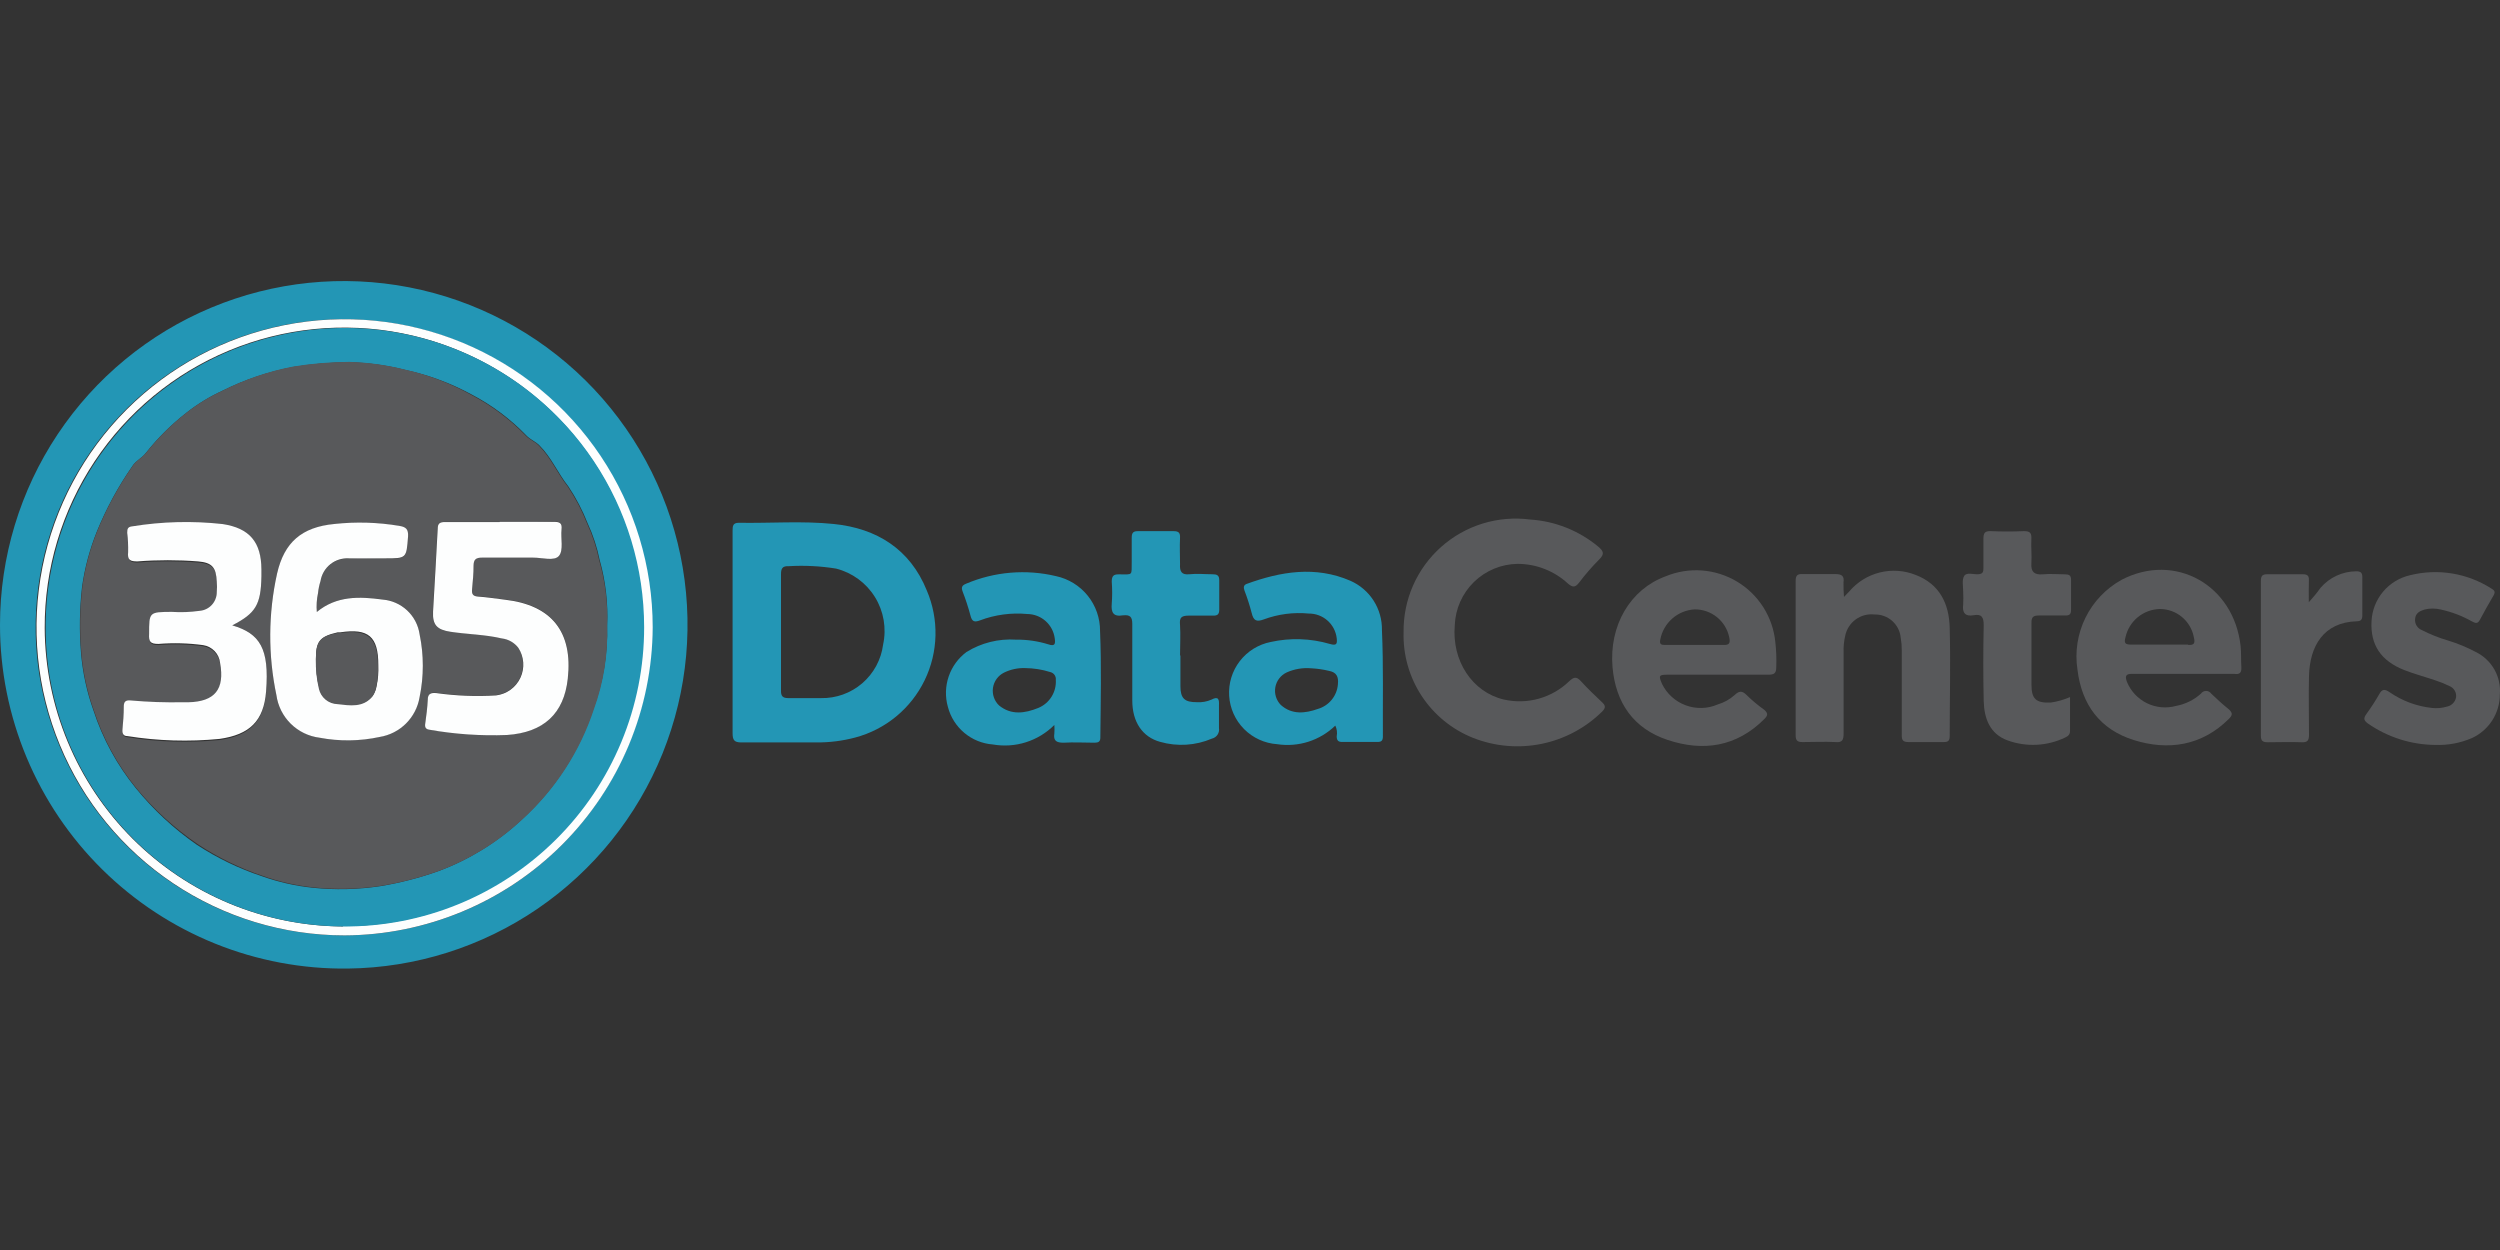 <?xml version="1.0" encoding="UTF-8"?>
<svg xmlns="http://www.w3.org/2000/svg" xmlns:xlink="http://www.w3.org/1999/xlink" version="1.1" id="Layer_1" x="0px" y="0px" viewBox="0 0 400 200" style="enable-background:new 0 0 400 200;" xml:space="preserve">
<rect x="0" y="0" width="400" height="200" fill="#333333" stroke="none"/>
<g>
	<g>
		<defs>
			<rect id="SVGID_1_" x="0" y="45.099" width="399.883" height="109.931"></rect>
		</defs>
		<clipPath id="SVGID_00000070080233628846735820000006705812080974888125_">
			<use xlink:href="#SVGID_1_" style="overflow:visible;"></use>
		</clipPath>
		<g style="clip-path:url(#SVGID_00000070080233628846735820000006705812080974888125_);">
			<path style="fill:#2396B5;" d="M0,99.968c0.001-10.85,3.21-21.457,9.225-30.487c6.015-9.03,14.566-16.08,24.577-20.262     c10.011-4.182,21.036-5.31,31.687-3.241c10.651,2.069,20.452,7.241,28.17,14.866c7.718,7.626,13.009,17.363,15.206,27.988     c2.197,10.625,1.203,21.662-2.858,31.723c-4.061,10.062-11.006,18.698-19.963,24.821c-8.957,6.123-19.524,9.46-30.373,9.593     c-7.279,0.089-14.503-1.268-21.254-3.993c-6.751-2.725-12.893-6.762-18.072-11.879c-5.179-5.115-9.29-11.209-12.096-17.926     C1.444,114.455-0.001,107.248,0,99.968z M55.107,149.664c9.778-0.022,19.328-2.951,27.436-8.415     c8.109-5.463,14.409-13.215,18.1-22.27c3.691-9.053,4.606-19.001,2.629-28.577c-1.977-9.576-6.758-18.347-13.733-25.199     s-15.831-11.474-25.441-13.28s-19.539-0.712-28.526,3.14c-8.987,3.853-16.624,10.291-21.942,18.496     c-5.318,8.205-8.075,17.806-7.922,27.583c0.222,12.951,5.526,25.297,14.767,34.374C29.716,144.592,42.154,149.674,55.107,149.664     z"></path>
			<path style="fill:#58595B;" d="M224.574,101.143c-0.034-2.572,0.485-5.121,1.522-7.474c1.038-2.353,2.569-4.456,4.491-6.165     c1.922-1.709,4.189-2.985,6.648-3.74c2.459-0.755,5.051-0.973,7.601-0.638c3.981,0.259,7.778,1.768,10.852,4.311     c0.832,0.699,1.115,1.174,0.193,2.066c-1.158,1.165-2.236,2.407-3.226,3.716c-0.595,0.758-0.996,0.818-1.769,0.164     c-2.193-2.03-5.069-3.161-8.057-3.166c-2.616,0.032-5.12,1.069-6.993,2.895c-1.873,1.826-2.972,4.302-3.071,6.916     c-0.505,5.664,2.78,10.703,7.834,11.892c1.863,0.427,3.803,0.378,5.641-0.143c1.84-0.519,3.519-1.493,4.883-2.83     c0.714-0.639,1.115-0.714,1.784,0c1.1,1.219,2.304,2.349,3.493,3.479c0.52,0.505,0.476,0.847,0,1.368     c-2.664,2.646-6.041,4.458-9.719,5.216c-3.678,0.758-7.495,0.428-10.989-0.95c-3.364-1.339-6.235-3.681-8.224-6.707     C225.481,108.327,224.47,104.762,224.574,101.143z"></path>
			<path style="fill:#58595B;" d="M295.036,95.508l0.832-0.862c1.268-1.503,2.978-2.57,4.885-3.047     c1.907-0.478,3.917-0.343,5.744,0.386c3.88,1.487,5.352,4.638,5.456,8.429c0.149,5.783,0,11.565,0,17.333     c0,0.743-0.223,0.996-0.966,0.981c-1.888,0-3.761,0-5.634,0c-0.937,0-1.085-0.357-1.07-1.16c0-4.46,0-9.023,0-13.528     c0.006-0.659-0.049-1.314-0.164-1.962c-0.088-1.047-0.572-2.019-1.354-2.719c-0.782-0.7-1.803-1.073-2.853-1.042     c-1.067-0.121-2.141,0.163-3.009,0.796c-0.867,0.633-1.464,1.569-1.674,2.623c-0.202,0.871-0.287,1.766-0.253,2.661     c0,4.311,0,8.637,0,12.963c0,1.011-0.208,1.487-1.308,1.368c-1.739-0.089-3.479,0-5.218,0c-0.818,0-1.145-0.178-1.145-1.085     c0-8.216,0-16.437,0-24.662c0-0.832,0.193-1.174,1.1-1.13c1.739,0,3.479,0,5.218,0c1.041,0,1.487,0.268,1.338,1.338     C294.949,93.963,294.973,94.737,295.036,95.508z"></path>
			<path style="fill:#58595B;" d="M389.626,119.189c-3.826-0.036-7.555-1.216-10.703-3.389c-0.714-0.491-0.818-0.862-0.297-1.561     c0.748-1.027,1.438-2.093,2.066-3.196c0.461-0.832,0.877-0.803,1.635-0.297c2.017,1.399,4.353,2.267,6.794,2.527     c0.794,0.088,1.597,0.016,2.364-0.208c0.369-0.068,0.708-0.247,0.974-0.513c0.265-0.265,0.444-0.605,0.513-0.974     c0.049-0.379-0.028-0.763-0.223-1.091c-0.193-0.329-0.492-0.583-0.847-0.722c-0.711-0.349-1.446-0.648-2.2-0.892     c-1.65-0.565-3.33-1.011-4.95-1.635c-3.835-1.487-5.515-4.073-5.307-7.879c0.091-1.729,0.743-3.381,1.86-4.704     c1.116-1.323,2.636-2.245,4.324-2.625c2.194-0.546,4.476-0.64,6.707-0.274c2.231,0.366,4.365,1.182,6.27,2.4     c0.491,0.282,0.699,0.52,0.372,1.1c-0.773,1.293-1.487,2.601-2.2,3.924c-0.357,0.669-0.714,0.535-1.249,0.253     c-1.555-0.88-3.235-1.521-4.98-1.903c-0.87-0.215-1.778-0.215-2.646,0c-0.743,0.238-1.412,0.565-1.487,1.487     c-0.043,0.377,0.04,0.758,0.236,1.084c0.196,0.326,0.495,0.577,0.849,0.715c1.336,0.687,2.735,1.244,4.177,1.665     c1.543,0.468,3.036,1.087,4.46,1.843c1.255,0.617,2.292,1.598,2.976,2.817c0.685,1.217,0.984,2.615,0.859,4.006     c-0.004,1.461-0.427,2.891-1.217,4.122c-0.789,1.229-1.915,2.208-3.242,2.82C393.656,118.888,391.645,119.264,389.626,119.189z"></path>
			<path style="fill:#2396B5;" d="M188.867,104.829c0,1.65,0,3.285,0,4.935c0,1.992,0.669,2.601,2.646,2.587     c0.8,0.051,1.601-0.092,2.334-0.416c1.115-0.595,1.234,0,1.189,0.877c0,1.219,0,2.453,0,3.672     c0.062,0.373-0.019,0.757-0.229,1.072c-0.21,0.314-0.532,0.537-0.901,0.623c-2.618,1.119-5.542,1.302-8.28,0.52     c-2.824-0.773-4.46-3.166-4.46-6.615c0-4.073,0-8.176,0-12.249c0-1.174-0.372-1.487-1.487-1.382     c-1.561,0.268-1.918-0.461-1.799-1.858c0.089-1.173,0.089-2.35,0-3.523c0-0.951,0.312-1.204,1.204-1.174     c2.23,0,1.962,0.268,1.992-2.066c0-1.264,0-2.542,0-3.806c0-0.818,0.268-1.055,1.055-1.041c1.873,0,3.761,0,5.634,0     c0.788,0,1.085,0.238,1.041,1.055c-0.074,1.487,0,2.824,0,4.222c-0.074,1.174,0.253,1.754,1.487,1.62     c1.234-0.134,2.438,0,3.657,0c0.743,0,1.145,0.134,1.13,0.996c0,1.487,0,3.092,0,4.653c0,0.714-0.238,0.996-0.981,0.966     c-1.278,0-2.542,0-3.806,0c-1.264,0-1.605,0.268-1.487,1.487c0.104,1.65,0,3.285,0,4.935L188.867,104.829z"></path>
			<path style="fill:#58595B;" d="M331.204,111.534c0,1.888,0,3.657,0,5.426c0,0.58-0.327,0.832-0.773,1.041     c-1.423,0.685-2.969,1.081-4.546,1.162c-1.577,0.082-3.154-0.152-4.641-0.687c-2.884-1.041-3.776-3.538-3.85-6.318     c-0.089-4.043-0.089-8.082,0-12.116c0-1.278-0.312-1.843-1.62-1.605c-1.308,0.238-1.843-0.372-1.665-1.695     c0.037-0.703,0.037-1.408,0-2.111c0-0.847-0.223-1.858,0.164-2.483c0.387-0.624,1.487-0.223,2.245-0.268     c0.758-0.045,0.832-0.401,0.832-0.996c0-1.487,0-3.107,0-4.653c0-0.877,0.164-1.278,1.145-1.249c1.784,0.079,3.568,0.079,5.352,0     c0.966,0,1.219,0.312,1.174,1.219c-0.074,1.323,0.089,2.646,0,3.954c-0.089,1.308,0.446,1.858,1.814,1.739     c1.368-0.119,2.349,0,3.523,0c0.699,0,1.026,0.149,1.011,0.922c0,1.591,0,3.196,0,4.787c0,0.699-0.282,0.892-0.922,0.877     c-1.412,0-2.824,0-4.222,0c-0.951,0-1.204,0.297-1.189,1.189c0,3.3,0,6.586,0,9.871c0,2.334,0.758,2.973,3.107,2.869     C329.196,112.252,330.226,111.957,331.204,111.534z"></path>
			<path style="fill:#58595B;" d="M369.409,96.356c0.678-0.732,1.308-1.507,1.888-2.319c0.709-0.821,1.585-1.48,2.569-1.934     c0.986-0.454,2.056-0.692,3.14-0.697c0.728,0,0.981,0.253,0.966,0.981c0,2.007,0,4.029,0,6.05c0,0.639-0.178,0.951-0.862,0.966     c-5.411,0.149-7.552,4.058-7.671,8.756c-0.074,3.137,0,6.288,0,9.425c0,0.937-0.282,1.219-1.204,1.174     c-1.784-0.074-3.568,0-5.352,0c-0.832,0-1.145-0.178-1.145-1.085c0-8.206,0-16.416,0-24.632c0-0.803,0.134-1.189,1.07-1.16     c1.873,0,3.746,0,5.634,0c0.714,0,1.011,0.208,0.981,0.951C369.379,93.977,369.409,95.152,369.409,96.356z"></path>
			<path style="fill:#FDFEFE;" d="M55.106,149.664c-9.748-0.006-19.276-2.902-27.378-8.322c-8.102-5.42-14.416-13.12-18.142-22.129     c-3.726-9.009-4.698-18.918-2.793-28.479c1.905-9.56,6.603-18.341,13.498-25.232c6.895-6.891,15.678-11.583,25.24-13.482     c9.561-1.9,19.471-0.922,28.477,2.81c9.006,3.732,16.703,10.05,22.118,18.156c5.415,8.106,8.305,17.635,8.305,27.383     c-0.059,13.061-5.275,25.569-14.513,34.802S68.167,149.613,55.106,149.664z M54.869,148.177     c9.485,0.033,18.765-2.753,26.665-8.002c7.899-5.251,14.062-12.728,17.706-21.484c3.644-8.757,4.605-18.399,2.761-27.703     c-1.843-9.304-6.409-17.851-13.116-24.556c-6.708-6.706-15.256-11.268-24.56-13.109c-9.304-1.841-18.946-0.877-27.701,2.77     c-8.756,3.647-16.231,9.811-21.478,17.712c-5.247,7.901-8.029,17.183-7.994,26.667c0.055,12.643,5.098,24.753,14.034,33.697     c8.936,8.945,21.041,13.999,33.684,14.066V148.177z"></path>
			<path style="fill:#2396B5;" d="M148.284,94.468c-2.661-6.585-7.983-9.93-14.866-10.629c-5.039-0.52-10.138-0.104-15.207-0.193     c-0.966,0-0.996,0.535-0.996,1.264v16.188c0,5.411,0,10.807,0,16.203c0,1.1,0.253,1.487,1.397,1.487c3.999,0,7.983,0,11.982,0     c2.112,0.021,4.217-0.245,6.258-0.788c2.397-0.641,4.628-1.791,6.542-3.37c1.914-1.58,3.465-3.553,4.549-5.784     c1.085-2.233,1.677-4.671,1.735-7.152C149.736,99.213,149.262,96.749,148.284,94.468z M141.297,103.135     c-0.311,2.402-1.498,4.605-3.334,6.186c-1.835,1.58-4.19,2.426-6.611,2.377c-1.739,0-3.479,0-5.203,0     c-0.951,0-1.204-0.327-1.189-1.234c0-3.092,0-6.184,0-9.291c0-3.092,0-6.199,0-9.291c0-0.951,0.238-1.338,1.249-1.293     c2.529-0.147,5.066-0.018,7.567,0.387c2.586,0.656,4.816,2.291,6.219,4.559C141.397,97.803,141.865,100.529,141.297,103.135z"></path>
			<path style="fill:#2396B5;" d="M176.008,100.964c0.015-2.053-0.681-4.049-1.967-5.649c-1.287-1.601-3.086-2.708-5.094-3.136     c-4.788-1.136-9.814-0.714-14.345,1.204c-0.669,0.268-0.847,0.565-0.58,1.264c0.492,1.269,0.914,2.564,1.264,3.88     c0.238,0.951,0.654,1.055,1.487,0.743c2.426-0.918,5.029-1.269,7.611-1.026c1.072,0.012,2.102,0.409,2.905,1.119     c0.803,0.71,1.323,1.685,1.466,2.746c0.119,0.847,0.104,1.382-1.041,0.981c-1.665-0.514-3.401-0.766-5.143-0.743     c-2.787-0.186-5.564,0.505-7.938,1.977c-1.325,0.99-2.318,2.358-2.848,3.925c-0.531,1.565-0.574,3.256-0.125,4.846     c0.421,1.629,1.341,3.086,2.631,4.165c1.29,1.081,2.885,1.729,4.564,1.855c1.77,0.309,3.59,0.187,5.303-0.357     c1.713-0.543,3.27-1.491,4.538-2.765c0.034,0.45,0.034,0.902,0,1.353c-0.193,1.219,0.372,1.487,1.487,1.487     c1.635-0.104,3.285,0,4.921,0c0.624,0,0.966-0.149,0.951-0.862C176.112,112.232,176.246,106.583,176.008,100.964z      M166.122,113.273c-2.141,0.862-4.326,1.189-6.273-0.401c-0.378-0.358-0.662-0.803-0.831-1.296     c-0.169-0.492-0.217-1.017-0.14-1.533c0.077-0.514,0.278-1.003,0.584-1.424c0.306-0.421,0.709-0.763,1.174-0.995     c1.057-0.522,2.227-0.773,3.404-0.728c1.362,0.012,2.716,0.227,4.014,0.639c0.274,0.064,0.516,0.226,0.676,0.456     c0.162,0.23,0.233,0.513,0.201,0.792c0.059,0.948-0.18,1.891-0.684,2.697C167.744,112.284,167.001,112.912,166.122,113.273z"></path>
			<path style="fill:#58595B;" d="M284.051,102.718c-0.198-1.977-0.855-3.881-1.918-5.559c-1.064-1.678-2.506-3.084-4.211-4.105     c-1.705-1.021-3.624-1.63-5.606-1.777c-1.982-0.147-3.971,0.172-5.806,0.93c-5.649,2.066-9.083,7.834-8.503,14.568     c0.505,5.664,3.345,9.796,8.8,11.61c5.708,1.903,11.03,1.115,15.475-3.33c0.535-0.535,0.684-0.892,0-1.487     c-0.996-0.709-1.935-1.494-2.81-2.349c-0.728-0.758-1.234-0.684-1.947,0c-0.772,0.687-1.686,1.194-2.676,1.487     c-1.622,0.706-3.453,0.76-5.114,0.15c-1.662-0.608-3.024-1.833-3.806-3.421c-0.595-1.368-0.491-1.487,0.951-1.487h7.894     c2.72,0,5.441,0,8.161,0c0.892,0,1.264-0.193,1.264-1.145C284.256,105.442,284.205,104.075,284.051,102.718z M275.667,103.194     c-1.487,0-2.973,0-4.46,0c-1.487,0-3.196,0-4.787,0c-0.639,0-0.937-0.104-0.773-0.877c0.248-1.298,0.923-2.477,1.916-3.349     c0.995-0.872,2.249-1.389,3.569-1.467c1.298-0.014,2.56,0.424,3.571,1.237c1.012,0.813,1.71,1.953,1.974,3.223     C276.9,102.956,276.648,103.239,275.667,103.194z"></path>
			<path style="fill:#58595B;" d="M358.616,106.762c-0.074-1.115,0-2.26-0.119-3.374c-1.07-9.811-10.495-15.059-19.028-10.629     c-2.506,1.386-4.53,3.507-5.795,6.077c-1.265,2.57-1.713,5.466-1.281,8.298c0.669,5.589,3.597,9.588,9.038,11.283     c5.441,1.695,10.852,0.951,15.207-3.419c0.55-0.55,0.624-0.907,0-1.487c-0.981-0.788-1.933-1.65-2.839-2.527     c-0.091-0.135-0.214-0.245-0.358-0.321c-0.144-0.077-0.303-0.117-0.467-0.117c-0.162,0-0.323,0.04-0.467,0.117     c-0.144,0.076-0.268,0.186-0.358,0.321c-1.122,1.008-2.5,1.687-3.984,1.962c-1.556,0.43-3.217,0.274-4.666-0.439     c-1.448-0.714-2.587-1.931-3.198-3.427c-0.312-0.892-0.208-1.278,0.862-1.264c2.72,0,5.441,0,8.161,0s5.456,0,8.176,0     C358.26,107.936,358.676,107.713,358.616,106.762z M350.098,103.135c-1.487,0-3.107,0-4.653,0s-2.973,0-4.46,0     c-0.862,0-1.189-0.164-0.922-1.115c0.269-1.275,0.962-2.423,1.965-3.255c1.005-0.831,2.261-1.298,3.565-1.324     c1.278,0.003,2.517,0.449,3.502,1.263c0.987,0.813,1.662,1.942,1.909,3.197c0.238,0.981,0.134,1.338-0.907,1.293V103.135z"></path>
			<path style="fill:#2396B5;" d="M221.11,100.815c0.03-1.667-0.434-3.306-1.333-4.711c-0.899-1.404-2.194-2.512-3.721-3.183     c-5.575-2.408-11.119-1.487-16.59,0.505c-0.505,0.193-0.52,0.565-0.357,1.041c0.453,1.182,0.84,2.388,1.16,3.612     c0.282,1.174,0.714,1.487,1.933,1.026c2.301-0.852,4.766-1.172,7.21-0.937c1.096-0.008,2.156,0.388,2.979,1.112     c0.822,0.724,1.35,1.725,1.481,2.813c0.104,0.922,0,1.264-1.1,0.937c-3.08-0.898-6.337-1.005-9.469-0.312     c-1.964,0.391-3.719,1.481-4.941,3.068c-1.22,1.588-1.823,3.565-1.696,5.563c0.128,1.999,0.977,3.884,2.389,5.304     c1.412,1.42,3.291,2.279,5.289,2.417c1.675,0.254,3.386,0.119,5.001-0.397c1.614-0.516,3.088-1.397,4.305-2.576     c0.259,0.531,0.337,1.131,0.223,1.71c0,0.684,0.268,0.922,0.922,0.907c1.873,0,3.761,0,5.634,0c0.595,0,0.832-0.238,0.832-0.847     C221.229,112.202,221.363,106.509,221.11,100.815z M214.064,109.512c-0.074,0.896-0.418,1.75-0.986,2.447     c-0.568,0.699-1.333,1.209-2.196,1.463c-2.051,0.728-4.162,0.966-5.946-0.624c-0.363-0.369-0.633-0.819-0.786-1.313     c-0.153-0.494-0.186-1.017-0.097-1.527c0.091-0.51,0.302-0.99,0.615-1.4c0.314-0.412,0.721-0.742,1.189-0.963     c1.229-0.553,2.581-0.783,3.924-0.669c0.947,0.046,1.888,0.18,2.81,0.401C213.841,107.55,214.198,108.248,214.064,109.512z"></path>
			<path style="fill:#2396B5;" d="M54.869,148.237c-9.456-0.061-18.682-2.921-26.515-8.219     c-7.833-5.298-13.921-12.798-17.498-21.551c-3.577-8.754-4.481-18.371-2.6-27.638c1.881-9.267,6.465-17.77,13.172-24.436     c6.707-6.666,15.238-11.196,24.517-13.02c9.279-1.824,18.889-0.86,27.621,2.771c8.731,3.631,16.192,9.766,21.442,17.631     c5.249,7.865,8.052,17.109,8.055,26.565c0.008,6.318-1.235,12.573-3.658,18.408c-2.423,5.833-5.977,11.13-10.458,15.584     c-4.481,4.452-9.799,7.974-15.648,10.361C67.45,147.079,61.186,148.284,54.869,148.237z M97.146,100.072     c0.165-3.545-0.241-7.094-1.204-10.51c-0.407-2-1.045-3.946-1.903-5.798c-0.818-2.088-1.86-4.082-3.107-5.946     c-1.665-2.096-2.691-4.623-4.623-6.556c-0.639-0.639-1.487-0.937-2.096-1.591c-2.557-2.647-5.523-4.866-8.786-6.571     c-3.319-1.799-6.878-3.116-10.569-3.91c-2.918-0.739-5.91-1.153-8.919-1.234c-2.988,0.018-5.97,0.267-8.919,0.743     c-3.939,0.72-7.758,1.991-11.342,3.776c-2.088,0.951-4.054,2.149-5.857,3.568c-2.408,1.875-4.584,4.031-6.481,6.422     c-0.639,0.847-1.591,1.219-2.141,2.081c-2.301,3.303-4.226,6.853-5.738,10.584c-1.125,2.81-1.908,5.744-2.334,8.741     c-0.404,3.539-0.459,7.109-0.164,10.659c0.262,3.11,0.927,6.174,1.977,9.113c1.478,4.547,3.786,8.781,6.808,12.487     c2.797,3.443,6.065,6.475,9.707,9.009c3.257,2.141,6.78,3.844,10.48,5.069c2.595,0.923,5.289,1.537,8.027,1.828     c3.638,0.384,7.31,0.299,10.926-0.253c3.131-0.522,6.21-1.319,9.202-2.378c4.963-1.842,9.51-4.651,13.379-8.265     c5.267-4.793,9.205-10.867,11.432-17.631C96.506,109.217,97.268,104.654,97.146,100.072z"></path>
			<path style="fill:#58595B;" d="M97.146,100.072c0.157,4.553-0.559,9.095-2.111,13.379c-2.227,6.764-6.165,12.838-11.432,17.631     c-3.869,3.614-8.416,6.423-13.379,8.265c-2.992,1.06-6.071,1.857-9.202,2.378c-3.616,0.552-7.288,0.636-10.926,0.253     c-2.738-0.291-5.433-0.905-8.027-1.828c-3.674-1.231-7.172-2.934-10.406-5.069c-3.694-2.517-7.012-5.545-9.856-8.994     c-3.022-3.704-5.331-7.94-6.808-12.487c-1.05-2.939-1.715-6.003-1.977-9.113c-0.295-3.55-0.241-7.12,0.164-10.658     c0.425-2.996,1.209-5.931,2.334-8.741c1.512-3.731,3.437-7.281,5.738-10.584c0.55-0.862,1.487-1.234,2.141-2.081     c1.898-2.391,4.073-4.546,6.481-6.422c1.787-1.399,3.733-2.582,5.798-3.523c3.554-1.798,7.341-3.088,11.253-3.835     c2.95-0.477,5.932-0.725,8.919-0.743c3.01,0.081,6.001,0.495,8.919,1.234c3.697,0.827,7.256,2.178,10.569,4.014     c3.262,1.705,6.229,3.923,8.786,6.571c0.639,0.654,1.487,0.951,2.096,1.591c1.933,1.933,2.973,4.46,4.623,6.556     c1.247,1.864,2.289,3.858,3.107,5.946c0.858,1.852,1.496,3.798,1.903,5.798C96.841,93.004,97.278,96.537,97.146,100.072z      M50.691,97.917c-0.085-0.994-0.025-1.996,0.178-2.973c0.068-0.656,0.202-1.304,0.401-1.933c0.172-1.062,0.733-2.022,1.574-2.692     c0.841-0.671,1.902-1.004,2.975-0.935c1.933-0.119,3.85,0,5.783,0c3.449,0,3.404,0,3.672-3.493     c0.089-1.189-0.342-1.487-1.412-1.71c-3.439-0.576-6.94-0.676-10.406-0.297c-5.173,0.58-7.998,2.973-9.142,7.938     c-1.406,6.387-1.436,13-0.089,19.399c0.245,1.723,1.048,3.319,2.285,4.543c1.238,1.225,2.842,2.01,4.568,2.236     c3.191,0.608,6.472,0.568,9.648-0.119c1.595-0.26,3.067-1.015,4.211-2.156c1.144-1.142,1.901-2.613,2.166-4.207     c0.691-3.324,0.691-6.755,0-10.079c-0.215-1.462-0.921-2.807-2.001-3.814c-1.081-1.008-2.472-1.618-3.945-1.73     C57.5,95.434,53.858,95.301,50.691,97.917z M37.164,100.057c3.716-1.933,4.549-3.285,4.668-7.641v-1.13     c0-4.37-1.903-6.6-6.229-7.254c-4.816-0.531-9.682-0.406-14.464,0.372c-0.684,0.074-0.832,0.401-0.788,1.026     c0.124,1.026,0.173,2.059,0.149,3.092c0,1.219,0.401,1.487,1.487,1.487c3.236-0.253,6.486-0.253,9.722,0     c2.274,0.193,2.973,0.966,2.973,3.256c0.052,0.559,0.052,1.121,0,1.68c0.002,0.751-0.28,1.476-0.791,2.027     c-0.51,0.552-1.21,0.89-1.96,0.946c-1.477,0.208-2.971,0.263-4.46,0.164c-3.597,0-3.553,0-3.612,3.538     c0,1.219,0.238,1.605,1.487,1.591c2.388-0.196,4.791-0.131,7.165,0.193c0.704,0.109,1.351,0.447,1.841,0.965     c0.49,0.516,0.794,1.182,0.865,1.889c0.758,4.207-0.818,6.184-5.069,6.288h-0.981c-2.723,0.048-5.447-0.048-8.161-0.282     c-0.832-0.089-1.204,0.089-1.204,1.011c0,1.219-0.089,2.438-0.208,3.642c0,0.654,0.164,0.966,0.803,1.041     c4.876,0.78,9.832,0.929,14.747,0.446c4.757-0.684,7.017-2.854,7.433-7.596C43.11,103.789,41.713,101.366,37.164,100.057z      M79.917,83.497c-2.973,0-5.827,0-8.741,0c-0.818,0-1.13,0.193-1.174,1.085c-0.208,4.46-0.505,8.815-0.743,13.23     c-0.104,2.156,0.624,2.973,2.78,3.241c2.735,0.416,5.53,0.431,8.236,1.07c0.513,0.061,1.009,0.224,1.458,0.48     c0.449,0.254,0.843,0.598,1.158,1.006c0.457,0.703,0.729,1.51,0.789,2.346c0.06,0.835-0.093,1.674-0.445,2.435     c-0.352,0.76-0.892,1.42-1.568,1.915c-0.676,0.495-1.467,0.81-2.299,0.916c-3.191,0.196-6.393,0.071-9.559-0.372     c-0.862-0.074-1.308,0.089-1.368,1.055c0,1.264-0.223,2.527-0.401,3.776c-0.104,0.669,0,0.951,0.728,1.041     c4.077,0.715,8.218,0.995,12.353,0.832c5.946-0.401,9.113-3.434,9.722-9.009c0.832-7.522-2.557-11.773-10.034-12.636     c-1.487-0.164-2.884-0.401-4.341-0.505c-0.818,0-1.011-0.416-0.937-1.174c0.119-1.264,0.208-2.527,0.238-3.791     c0-0.951,0.357-1.293,1.338-1.264c2.735,0,5.456,0,8.176,0c1.487,0,3.389,0.669,4.162-0.297c0.773-0.966,0.253-2.795,0.401-4.237     c0.104-0.951-0.253-1.204-1.16-1.189c-2.914,0.074-5.827,0.045-8.741,0.045H79.917z"></path>
			<path style="fill:#FDFEFE;" d="M50.691,97.917c3.166-2.616,6.808-2.483,10.495-1.992c1.473,0.113,2.864,0.723,3.945,1.73     c1.081,1.008,1.786,2.353,2.001,3.815c0.691,3.324,0.691,6.755,0,10.079c-0.265,1.594-1.022,3.065-2.166,4.207     c-1.144,1.14-2.617,1.895-4.211,2.156c-3.175,0.687-6.456,0.727-9.648,0.119c-1.736-0.221-3.35-1.008-4.594-2.239     c-1.244-1.231-2.048-2.836-2.289-4.57c-1.349-6.414-1.313-13.044,0.104-19.444c1.145-5.025,3.969-7.433,9.142-7.938     c3.466-0.378,6.967-0.278,10.406,0.297c1.07,0.178,1.487,0.52,1.412,1.71c-0.268,3.493-0.223,3.493-3.672,3.493     c-1.933,0-3.85,0-5.783,0c-1.074-0.069-2.134,0.264-2.975,0.935c-0.841,0.671-1.402,1.631-1.574,2.692     c-0.199,0.629-0.334,1.277-0.401,1.933C50.672,95.89,50.607,96.907,50.691,97.917z M50.543,105.454     c-0.023,1.553,0.157,3.102,0.535,4.608c0.146,0.687,0.519,1.305,1.058,1.756c0.539,0.449,1.214,0.706,1.916,0.727     c1.977,0.149,4.103,0.609,5.619-1.264c0.293-0.45,0.491-0.956,0.58-1.487c0.235-1.103,0.33-2.233,0.282-3.36     c0-4.593-1.561-5.946-6.095-5.262h-0.416C51.182,101.826,50.543,102.614,50.543,105.454z"></path>
			<path style="fill:#FDFEFE;" d="M37.164,100.057c4.46,1.308,5.946,3.731,5.411,10.569c-0.372,4.742-2.631,6.912-7.433,7.596     c-4.914,0.483-9.87,0.333-14.747-0.446c-0.639,0-0.862-0.387-0.803-1.041c0.119-1.204,0.208-2.423,0.208-3.642     c0-0.922,0.372-1.1,1.204-1.011c2.714,0.235,5.438,0.33,8.161,0.282h0.981c4.252-0.104,5.827-2.081,5.069-6.288     c-0.071-0.708-0.375-1.374-0.865-1.889c-0.49-0.517-1.137-0.856-1.841-0.965c-2.374-0.324-4.777-0.389-7.165-0.193     c-1.293,0-1.561-0.372-1.487-1.591c0-3.523,0-3.508,3.612-3.538c1.488,0.1,2.983,0.045,4.46-0.164     c0.749-0.056,1.449-0.394,1.96-0.946c0.51-0.552,0.793-1.276,0.791-2.027c0.052-0.559,0.052-1.121,0-1.68     c-0.089-2.289-0.728-3.062-2.973-3.256c-3.236-0.253-6.486-0.253-9.722,0c-1.145,0-1.62-0.208-1.487-1.487     c0.025-1.033-0.025-2.066-0.149-3.092c0-0.624,0.104-0.951,0.788-1.026c4.782-0.778,9.648-0.903,14.464-0.372     c4.326,0.654,6.199,2.884,6.229,7.254v1.13C41.742,96.772,40.91,98.125,37.164,100.057z"></path>
			<path style="fill:#FDFEFE;" d="M79.947,83.497c2.973,0,5.827,0,8.741,0c0.907,0,1.264,0.238,1.16,1.189     c-0.149,1.487,0.342,3.315-0.401,4.237c-0.743,0.922-2.72,0.282-4.162,0.297c-2.72,0-5.441,0-8.176,0     c-0.981,0-1.323,0.312-1.338,1.264c0,1.264-0.119,2.527-0.238,3.791c-0.074,0.758,0.119,1.115,0.937,1.174     c1.487,0.104,2.973,0.342,4.341,0.505c7.433,0.862,10.867,5.114,10.034,12.636c-0.609,5.575-3.835,8.607-9.722,9.009     c-4.136,0.162-8.277-0.117-12.353-0.832c-0.669-0.089-0.832-0.372-0.728-1.041c0.178-1.249,0.342-2.512,0.401-3.776     c0-0.966,0.505-1.13,1.368-1.055c3.166,0.443,6.368,0.568,9.559,0.372c0.836-0.1,1.633-0.412,2.315-0.907     c0.682-0.494,1.227-1.154,1.583-1.918c0.356-0.764,0.511-1.605,0.45-2.445c-0.061-0.84-0.334-1.652-0.796-2.356     c-0.315-0.409-0.709-0.752-1.158-1.006c-0.449-0.256-0.945-0.419-1.458-0.48c-2.706-0.639-5.5-0.654-8.236-1.07     c-2.156-0.327-2.884-1.085-2.78-3.241c0.238-4.46,0.535-8.83,0.743-13.23c0-0.892,0.357-1.085,1.174-1.085     c2.973,0,5.827,0,8.741,0V83.497z"></path>
			<path style="fill:#58595B;" d="M50.543,105.454c0-2.839,0.595-3.627,3.419-4.162h0.416c4.46-0.654,6.08,0.669,6.095,5.262     c0.048,1.127-0.047,2.257-0.282,3.36c-0.089,0.531-0.286,1.036-0.58,1.487c-1.487,1.873-3.642,1.487-5.619,1.264     c-0.702-0.021-1.377-0.278-1.916-0.727c-0.539-0.45-0.912-1.069-1.058-1.756C50.65,108.633,50.49,107.044,50.543,105.454z"></path>
		</g>
	</g>
</g>
</svg>

